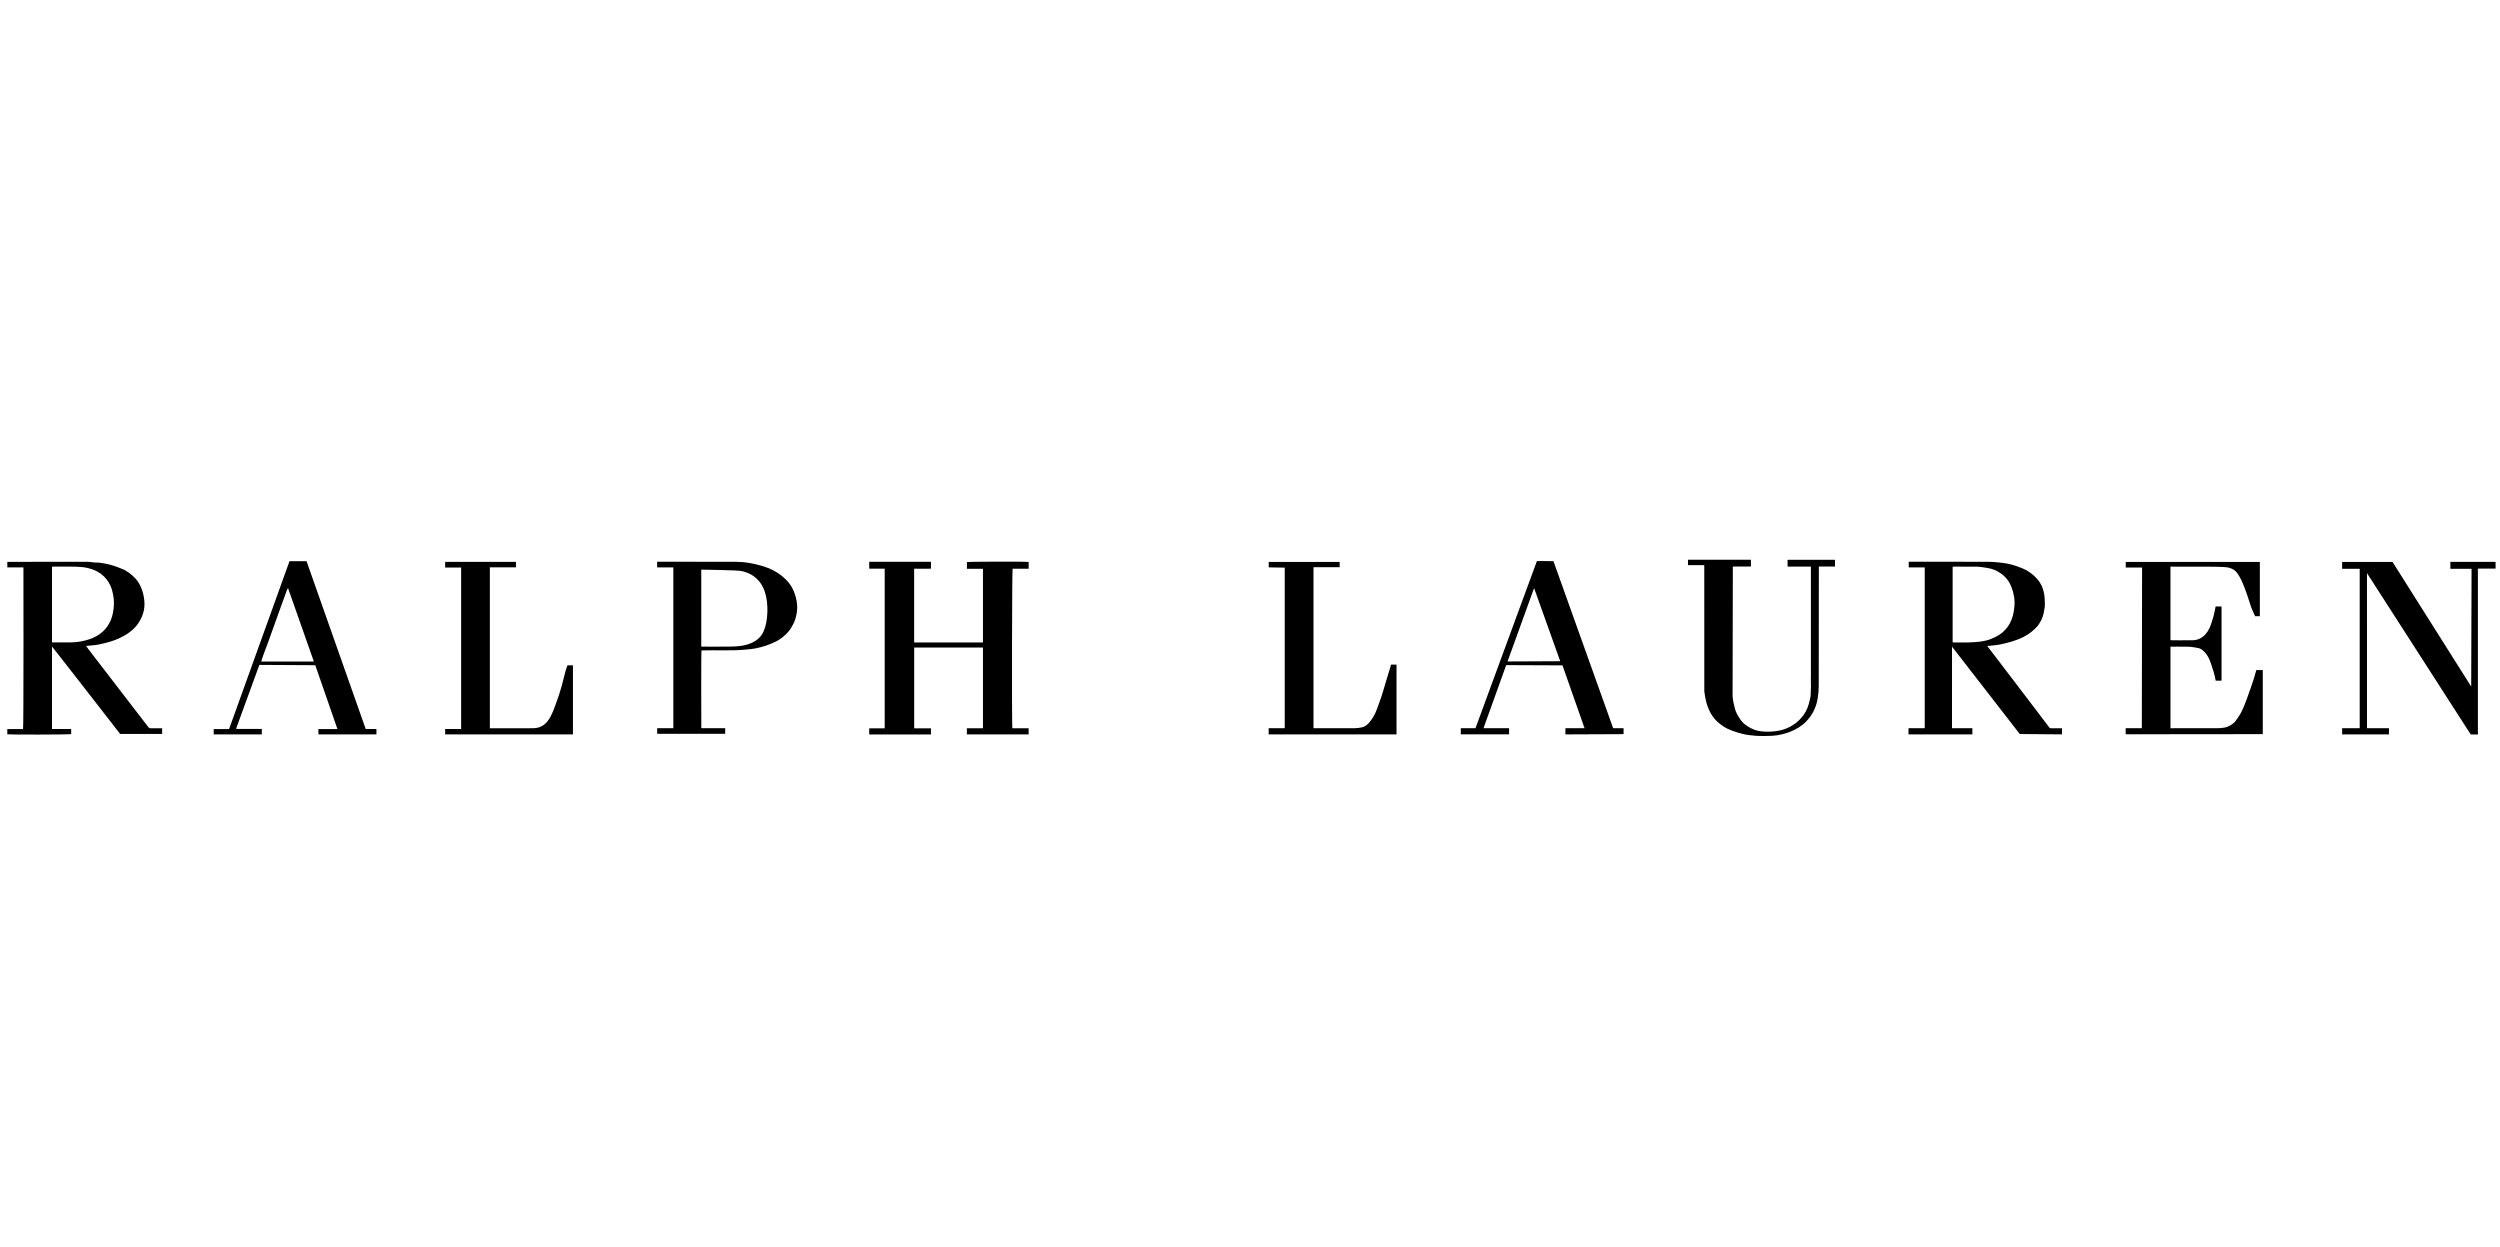 <?xml version="1.0" encoding="UTF-8"?>
<svg id="RalphLauren" xmlns="http://www.w3.org/2000/svg" viewBox="0 0 300.637 150">
  <path d="m106.391,68.383h-1.861v-.82h7.423v.824c-.661.024-1.334-.004-2.022-0v8.869h8.273v-8.854h-1.926v-.807c.209-.06,6.991-.078,7.422-.017v.812c-.642.019-1.287-.006-1.93-.002-.071.243-.103,17.952-.035,19.187h1.963v.743h-7.429v-.739h1.936v-9.707h-8.27v9.712h2.017v.735h-7.423v-.738h1.86v-19.199Z"/>
  <path d="m10.354,77.675c.11.157.183.271.265.377.86,1.125,6.483,8.418,7.233,9.404.084.111.191.122.31.122.344-.002.688-.003,1.032-.004.096-0.0.192-0.0.306-0v.688c-.096,0-.182-0-.267,0-1.514 0-4.789-.005-4.789-.005,0,0-8.066-10.393-8.191-10.505v9.911h2.306v.622c-.195.054-7.182.076-7.68.019v-.629h1.893c.078-.283.045-19.442.045-19.442H.88v-.661s6.499-.023,9.635-.015c.348.001.696.098,1.044.093.372-.006.73.07,1.089.127.363.058.719.164,1.071.272.283.087.554.213.833.314.689.248,1.246.684,1.739,1.208.357.38.588.832.767,1.319.205.556.306,1.127.318,1.716.012.564-.117,1.109-.341,1.612-.224.503-.518.964-.934,1.367-.647.627-1.394,1.037-2.222,1.362-.663.26-1.35.412-2.037.564-.389.086-.796.094-1.195.137-.077.008-.153.015-.294.028Zm-4.099-.426c.783,0,1.529.003,2.274-.001.604-.004,1.197-.089,1.78-.244.583-.155,1.139-.373,1.635-.72,1.07-.748,1.574-1.814,1.715-3.073.061-.54.059-1.079-.043-1.62-.076-.407-.171-.804-.345-1.179-.534-1.148-1.475-1.802-2.673-2.095-.481-.118-.99-.155-1.488-.17-.874-.026-1.749-.008-2.624-.007-.076 0-.151.011-.231.017v9.091Z"/>
  <path d="m237.191,88.312h-7.685c0-.111-0-.739-0-.739h1.952s0-12.852 0-19.343h-1.924v-.678c.117,0,6.444-.004,9.511.004.48.001.963.036,1.44.092.477.056.96.12,1.421.25.924.261,1.825.585,2.569,1.228.419.362.786.769,1.021,1.269.499.972.406,2.358.399,2.567-.144,1.088-.345,1.574-.796,2.241-.494.579-1.078,1.048-1.778,1.399-.908.455-1.869.708-2.85.907-.479.097-.974.117-1.492.175.127.166,7.222,9.458,7.407,9.725.097.139.134.163.134.163l1.445.007v.732l-5.078-.043-8.147-10.503-.002,9.807h2.45l.002.739Zm-2.377-11.078c.061.011.107.025.153.025,1.164.001,2.33.047,3.484-.154.246-.043.493-.093.728-.175.288-.1.569-.223.841-.361.735-.372,1.302-.92,1.692-1.646.328-.61.462-1.274.527-1.951.079-.818-.055-1.603-.353-2.376-.263-.681-.68-1.223-1.267-1.634-.504-.353-1.057-.586-1.684-.672-.421-.058-.838-.145-1.263-.148-.875-.007-1.749-.003-2.624-.002-.076 0-.151.01-.235.017v9.077Z"/>
  <path d="m266.439,72.93l.712-.001v8.922h-.706c-.117-.728-.344-1.405-.576-2.079-.091-.266-.191-.527-.332-.774-.243-.427-.538-.795-.99-1.012-.1-.048-.975-.205-1.302-.215-.648-.02-2.235-.006-2.235-.006v9.809s3.749.004,5.489-.002c.339-.001.685-.012,1.017-.075.45-.086.838-.327,1.182-.625.1-.086.622-.842.776-1.135.564-1.074.89-2.235,1.31-3.362.191-.513.549-1.792.549-1.792l.778-0v7.701l-16.49.017s.001-.501.001-.727h1.943c.009-.134.031-19.327.031-19.327h-1.965v-.674h16.127v6.528l-.568-.002s-.397-.835-.503-1.16c-.151-.459-.291-.923-.449-1.379-.173-.498-.353-.992-.56-1.479-.182-.426-.396-.825-.667-1.194-.273-.372-.654-.545-1.111-.654-.624-.084-2.1-.085-2.1-.085l-4.79-.007v8.849s1.824.028,2.659.007c.8-.02,1.383-.414,1.818-1.079.333-.509.476-1.079.652-1.644.134-.428.3-1.343.3-1.343Z"/>
  <path d="m80.975,68.231h-1.952v-.679c.111,0,6.358-.006,9.385.006.558.002,1.123.04,1.671.138.524.093,1.047.2,1.563.354.984.294,1.867.743,2.631,1.422.426.379.785.816,1.046,1.327.222.435.354.896.458,1.372.14.641.115,1.278-.035,1.904-.082.343-.19.687-.37,1.008-.151.27-.289.54-.487.783-.436.537-.961.963-1.575,1.277-.781.399-1.614.658-2.472.833-.358.073-.728.094-1.093.132-1.792.185-3.59.051-5.386.107-.055.207-.023,9.358-.023,9.358h2.877l-.007.669h-8.176v-.669h1.943v-19.342Zm3.355,9.524s2.398.023,3.537.001c.825-.016,1.644-.078,2.428-.405.716-.298,1.252-.761,1.546-1.466.13-.312.233-.638.298-.983.163-.87.192-1.74.083-2.608-.057-.453-.161-.904-.33-1.345-.284-.742-.739-1.321-1.393-1.749-.456-.299-.961-.469-1.509-.559-.421-.069-4.66-.142-4.66-.142v9.256Z"/>
  <path d="m284.643,87.573h2.641l-.002.742h-5.63c0-.236-0-.474-0-.742h2.113c0-6.409 0-12.772 0-19.172h-2.111v-.828h6.057c.775,1.234,9.463,14.991,9.463,14.991l.043-14.162h-2.548v-.832h5.437v.81h-2.128v19.949l-.863-.009-12.476-19.401.003,18.654Z"/>
  <path d="m204.946,67.96h-1.958v-.646h7.567v.811h-2.174s-.03,9.901-.028,14.743c0.0.381-.019.766.026,1.143.047.396.157.784.246,1.174.114.499.388.92.666,1.341.319.482.775.791,1.278,1.049.729.375,1.511.449,2.313.409.588-.029,1.165-.104,1.728-.304.958-.342,1.726-.924,2.307-1.743.375-.528.592-1.131.715-1.765.04-.207.114-.415.11-.621-.008-.401.049-.798.032-1.199-.017-.4-.004-.802-.004-1.203-0-.411 0-13.009 0-13.009l-2.805-.001v-.82h5.703v.809h-1.944s-.012,9.619-.012,14.303c0.0.504-.04,1.003-.12,1.507-.17,1.073-.603,2-1.349,2.781-.561.588-1.241 1-2,1.294-.497.192-1.011.319-1.532.407-.344.058-.698.072-1.048.079-.501.011-1.005.027-1.503-.014-.558-.046-1.125-.1-1.662-.244-.799-.215-1.603-.449-2.3-.921-.476-.322-.909-.691-1.241-1.174-.339-.493-.572-1.02-.739-1.594-.113-.386-.267-1.323-.267-1.401-.002-4.959-.004-15.192-.004-15.192Z"/>
  <path d="m161.1,67.574v.638h-3.145l-0,19.36s3.381.005,4.964-.003c.28-.001.565-.04.84-.099.332-.071.612-.256.837-.51.419-.474.738-1.009.954-1.603.196-.541.4-1.08.583-1.626.155-.461.284-.931.425-1.397.084-.277.174-.552.251-.83.118-.424.471-1.579.471-1.579h.658v8.39h-15.377l-0-.742h1.934l0-19.313-1.922-.031v-.655h8.528Z"/>
  <path d="m68.9,88.318h-15.368v-.649h1.924v-19.424h-1.923v-.681h8.515v.663h-3.141v19.349s3.32 0,4.863-.002c.331-0.0.666.007.987-.089.471-.142.835-.412,1.134-.817.539-.73.784-1.582,1.091-2.408.215-.578.392-1.17.562-1.763.166-.58.295-1.171.451-1.754.067-.248.163-.488.246-.734h.658v8.309Z"/>
  <path d="m181.476,87.573l-.007.734h-5.802l.002-.734h1.764l7.388-20.106,1.987.014,7.184,20.092h1.251l0.0.711-6.996.031s.007-.614.007-.742h2.297l-2.655-7.561-6.77-.028-2.729,7.589h3.078Zm-.187-8.03l6.335-.029-3.142-8.795-3.193,8.824Z"/>
  <path d="m45.269,87.667v.647h-6.979v-.639h2.289c-.894-2.577-2.666-7.681-2.666-7.681l-6.723-.038s-2.606,7.174-2.778,7.613c-.006.016.003.038.009.085h3.065v.662h-5.786v-.641h1.847c.242-.682,7.266-20.188,7.266-20.188h2.05l7.116,20.182s1.155-.002,1.291-.002Zm-13.86-8.111h6.335c-1.034-2.941-2.062-5.864-3.108-8.838-.066.123-.119.199-.15.284-.258.707-.512,1.415-.767,2.123-.315.873-.63,1.745-.943,2.618-.15.417-.293.836-.446,1.252-.221.6-.452,1.196-.672,1.796-.09.246-.162.498-.249.764Z"/>
</svg>